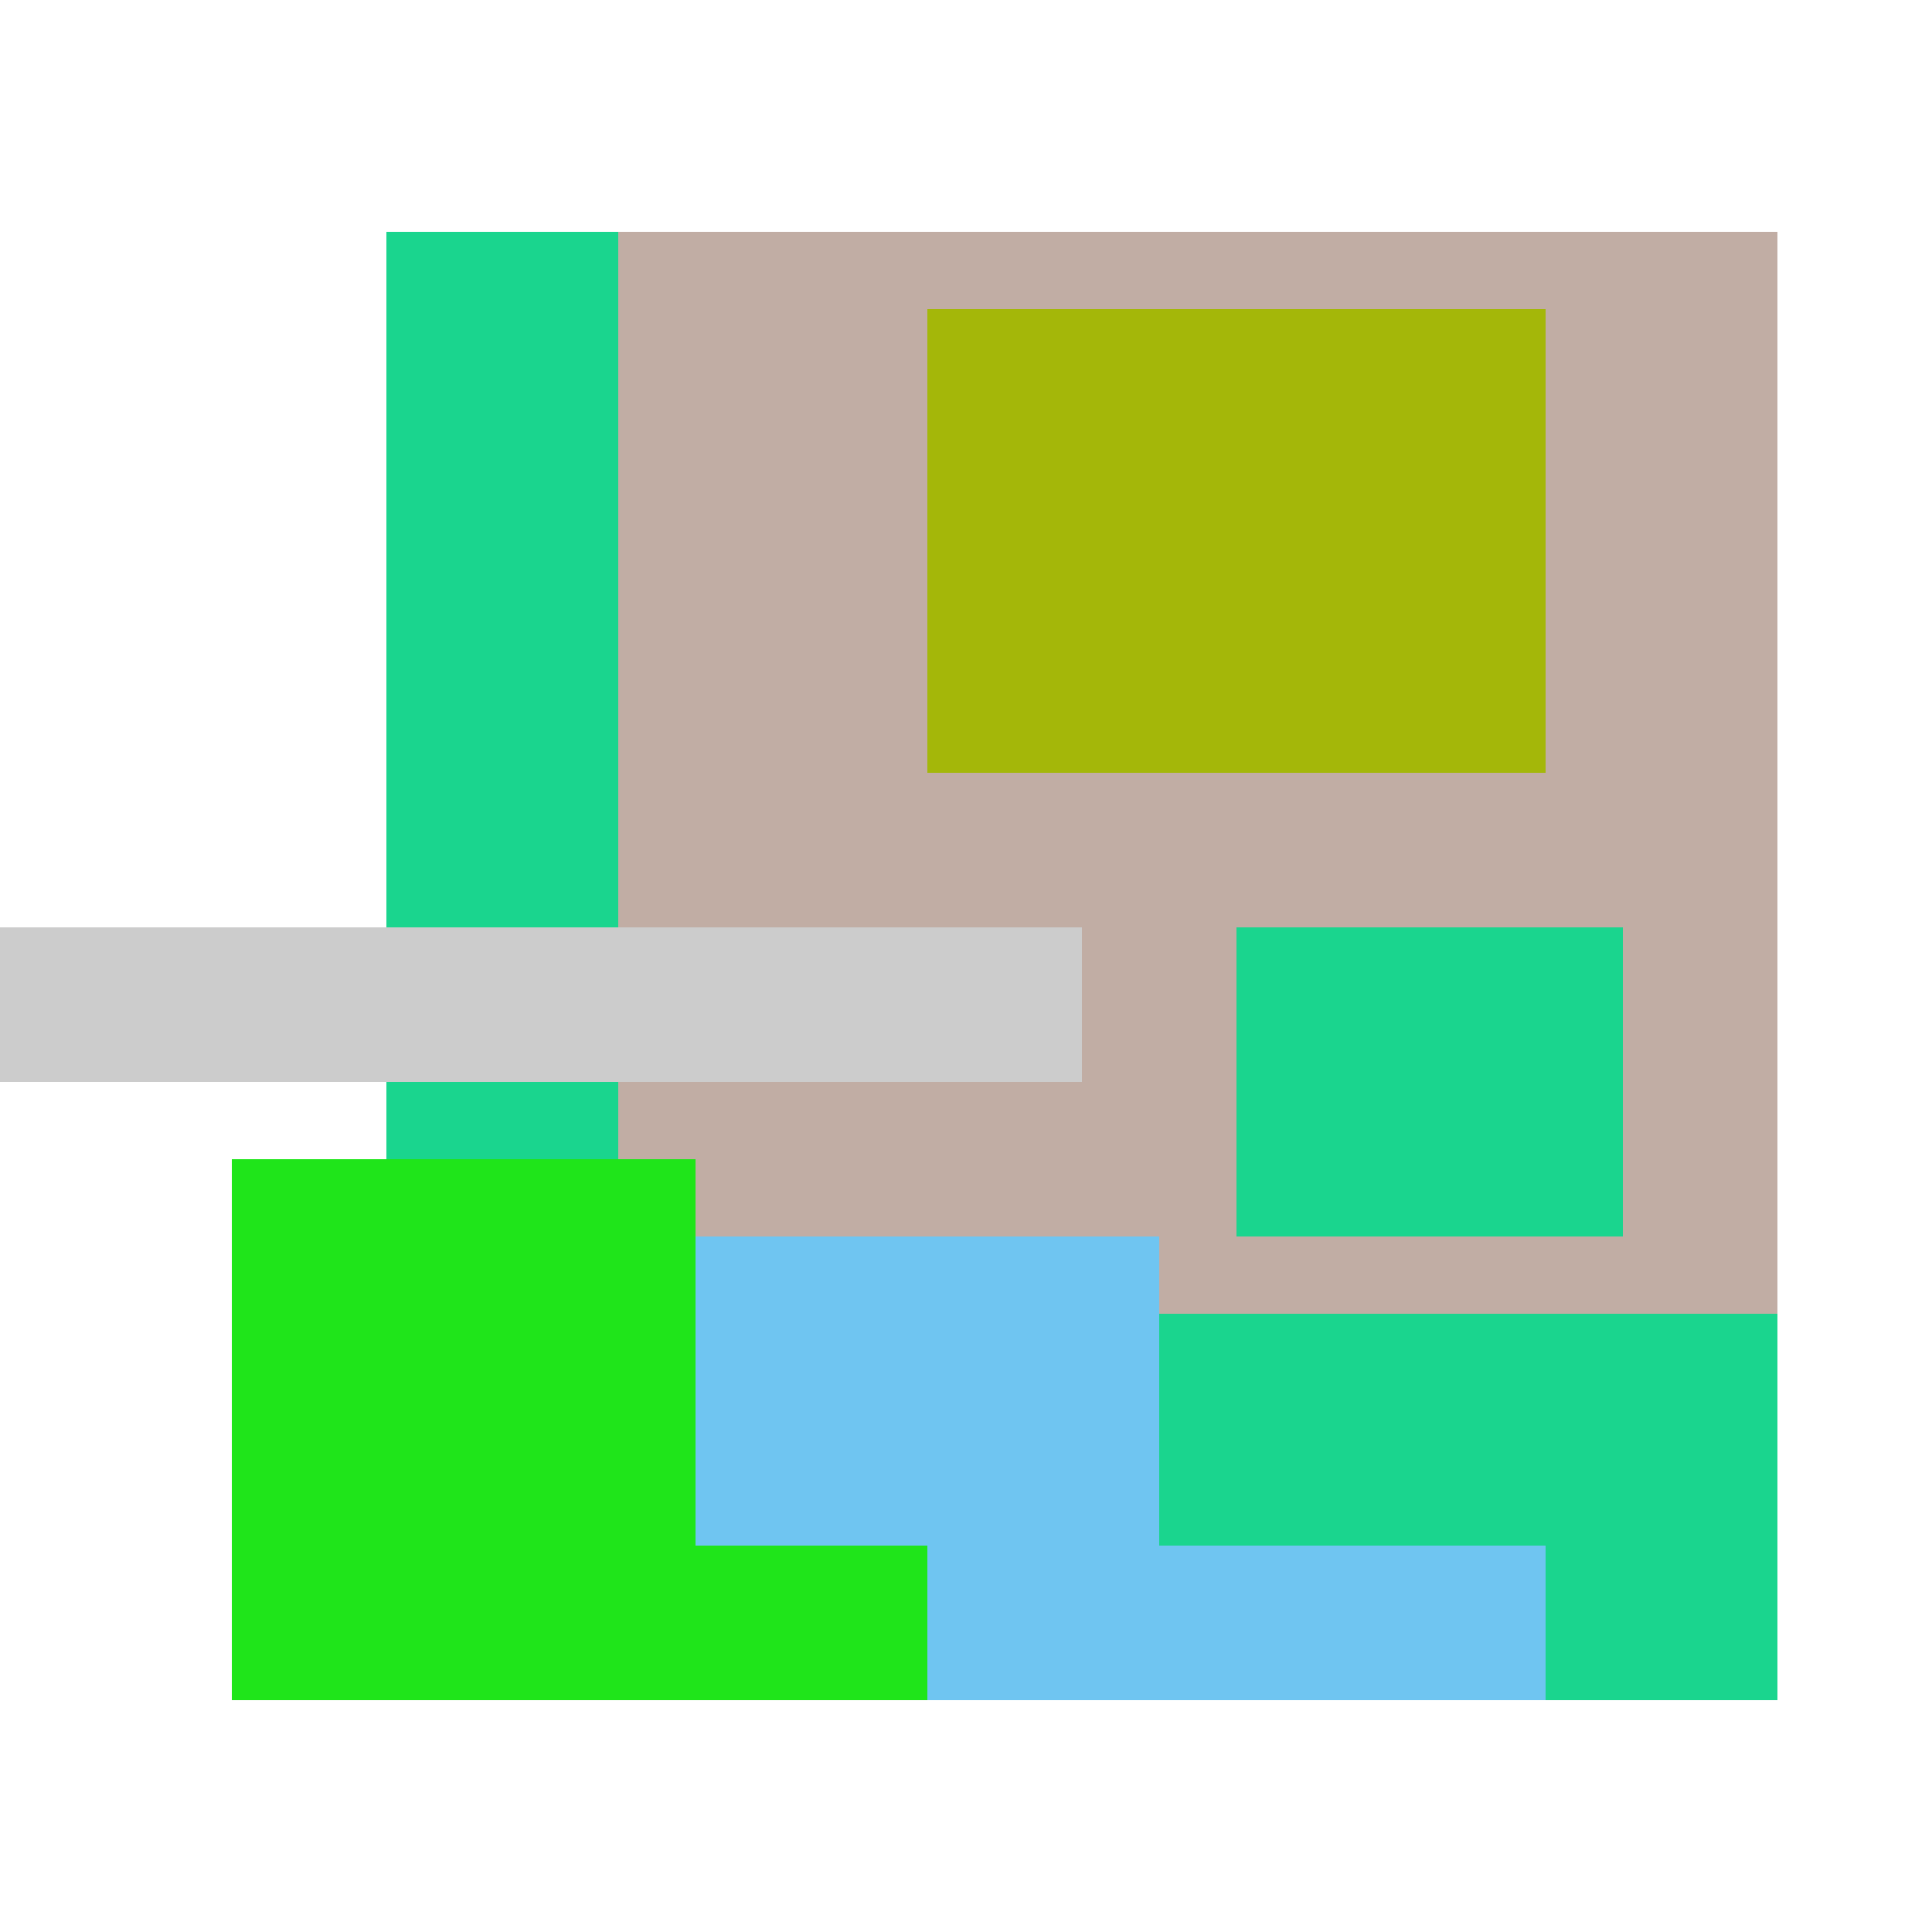 <svg xmlns="http://www.w3.org/2000/svg" viewBox="0 0 25 25" width="1000" height="1000" shape-rendering="crispEdges"><rect x="6" y="3" width="17" height="18" fill="#C1ADA4"/><rect x="12" y="4" width="8" height="6" fill="#A4B709"/><rect x="5" y="3" width="3" height="13" fill="#1AD58E"/><rect x="16" y="12" width="5" height="4" fill="#1AD58E"/><rect x="13" y="17" width="10" height="5" fill="#1AD58E"/><rect x="5" y="16" width="10" height="6" fill="#6FC5F1"/><rect x="15" y="20" width="5" height="2" fill="#6FC5F1"/><rect x="3" y="15" width="6" height="7" fill="#1FE51A"/><rect x="9" y="20" width="3" height="2" fill="#1FE51A"/><rect x="0" y="12" width="14" height="2" fill="#cccccc"/></svg>